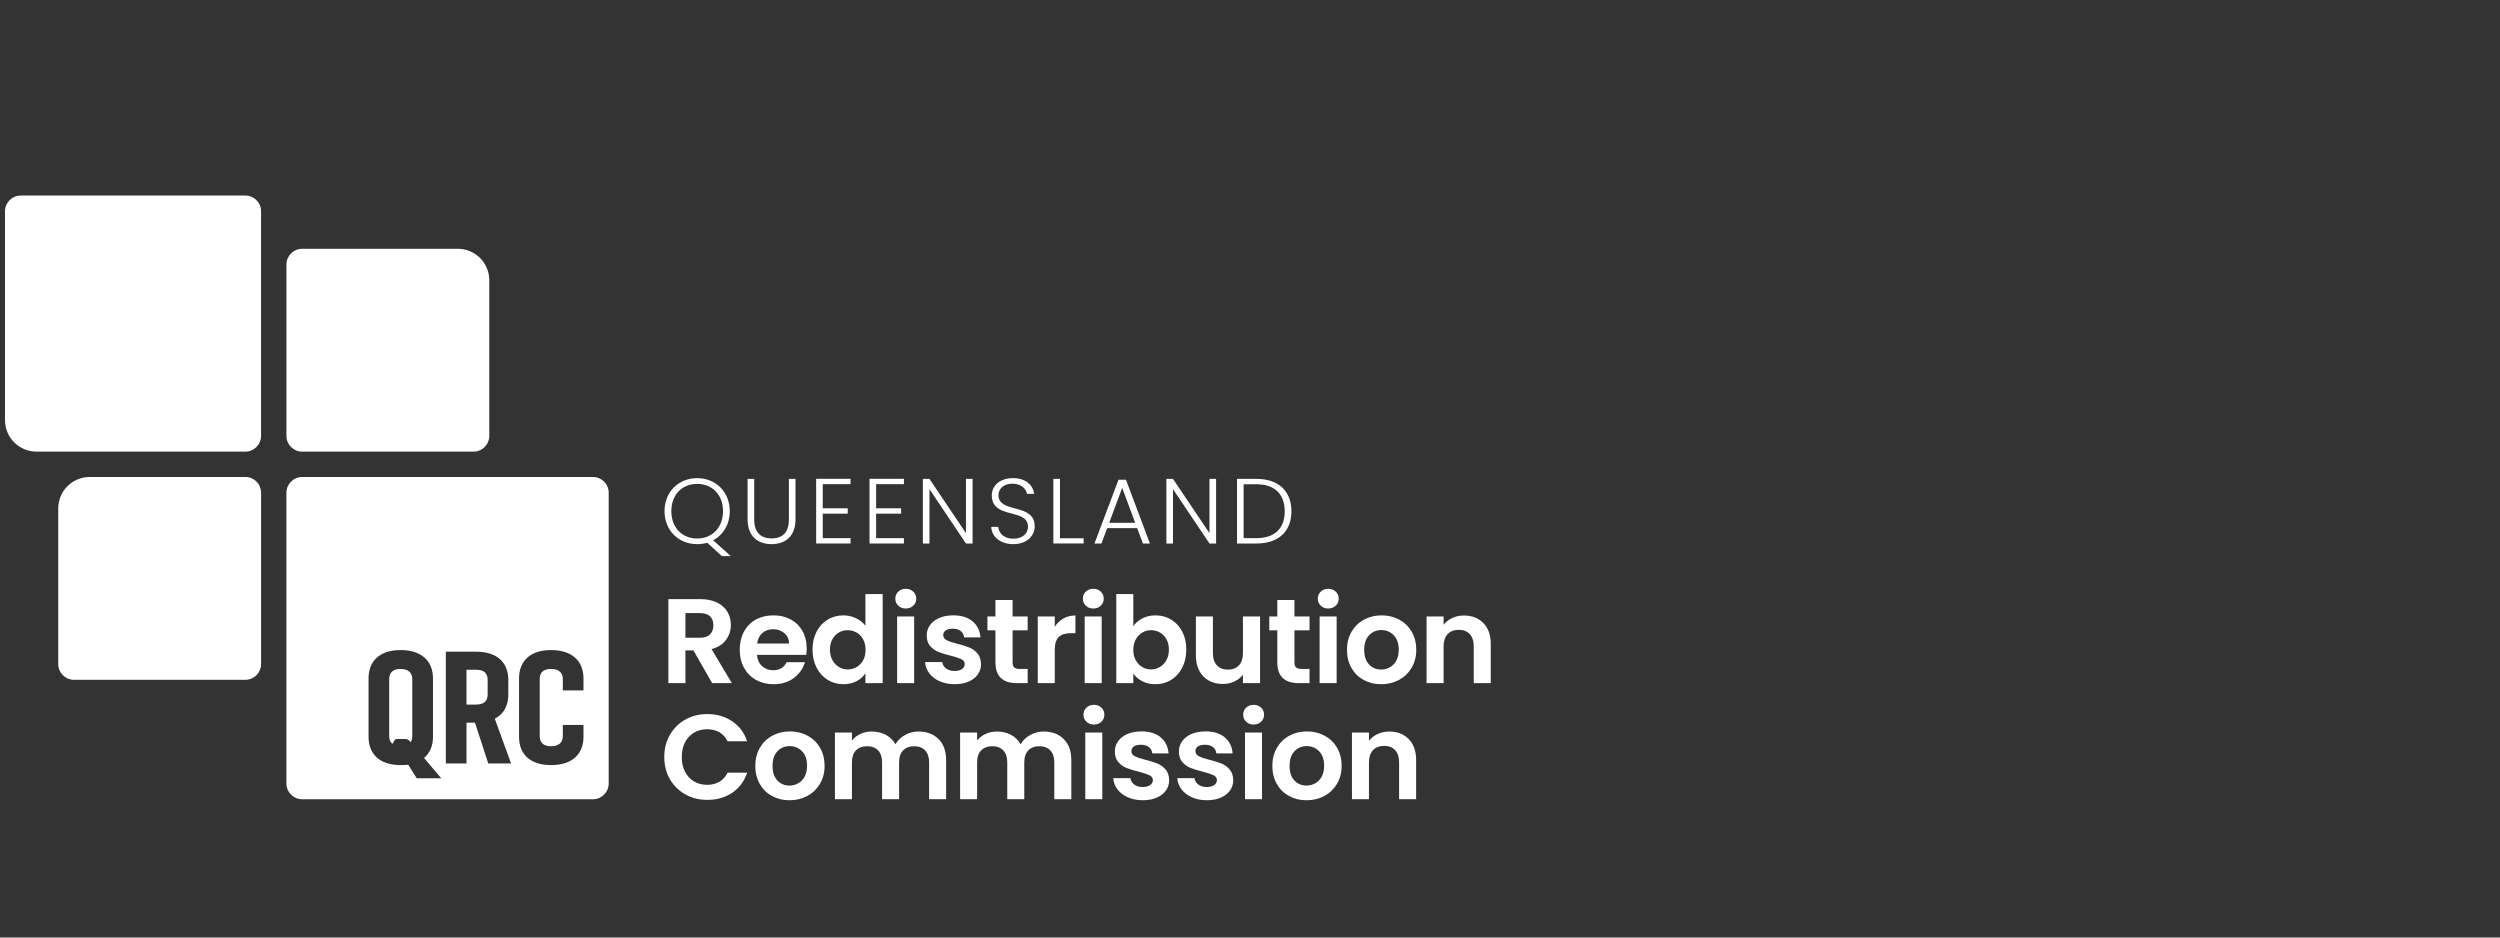 <?xml version="1.0" encoding="UTF-8"?><svg id="a" xmlns="http://www.w3.org/2000/svg" viewBox="0 0 2000 750"><rect x="0" y="0" width="2000" height="750" fill="#333333" stroke="none"/><defs><style>.b{fill:#fff;}.c{fill:none;}</style></defs><rect class="c" x="528.01" y="379.14" width="679.7" height="260.25"/><path class="b" d="M570.55,432.21l14.1,12.72h-7.09l-11.77-10.72c-2.56.74-5.28,1.11-8.07,1.11-14.78,0-26.1-10.87-26.1-26.4s11.31-26.4,26.1-26.4,26.1,10.94,26.1,26.4c0,10.57-5.2,19-13.27,23.29ZM557.73,430.81c11.69,0,20.67-8.36,20.67-21.89s-8.98-21.81-20.67-21.81-20.67,8.28-20.67,21.81,8.98,21.89,20.67,21.89Z"/><path class="b" d="M598.08,383.12h5.28v32.54c0,10.72,5.73,15.08,13.95,15.08s13.8-4.36,13.8-15.08v-32.54h5.28v32.46c0,13.68-8.45,19.74-19.16,19.74s-19.16-6.06-19.16-19.74v-32.46Z"/><path class="b" d="M680.45,387.33h-22.25v19.3h19.99v4.29h-19.99v19.59h22.25v4.29h-27.53v-51.76h27.53v4.29Z"/><path class="b" d="M723.14,387.33h-22.25v19.3h19.99v4.29h-19.99v19.59h22.25v4.29h-27.53v-51.76h27.53v4.29Z"/><path class="b" d="M778.05,383.12v51.69h-5.28l-29.19-43.48v43.48h-5.28v-51.69h5.28l29.19,43.41v-43.41h5.28Z"/><path class="b" d="M810.78,435.32c-10.56,0-17.5-5.92-17.8-13.83h5.58c.45,4.29,3.7,9.46,12.22,9.46,7.32,0,11.62-4.21,11.62-9.54,0-15.23-28.96-5.62-28.96-25.07,0-7.99,6.71-13.83,16.9-13.83s16.07,5.47,16.97,12.57h-5.73c-.6-3.62-4.15-8.06-11.46-8.13-6.19-.07-11.31,3.25-11.31,9.24,0,14.94,28.96,5.77,28.96,24.99,0,7.02-5.81,14.12-16.97,14.12Z"/><path class="b" d="M847.97,383.12v47.47h18.93v4.21h-24.21v-51.69h5.28Z"/><path class="b" d="M909.74,422.53h-23.98l-4.6,12.27h-5.58l19.23-51.02h5.96l19.16,51.02h-5.58l-4.6-12.27ZM897.75,390.29l-10.41,27.95h20.82l-10.41-27.95Z"/><path class="b" d="M972.87,383.12v51.69h-5.28l-29.19-43.48v43.48h-5.28v-51.69h5.28l29.19,43.41v-43.41h5.28Z"/><path class="b" d="M1033.14,409.07c0,16.05-10.33,25.73-27.91,25.73h-15.61v-51.69h15.61c17.57,0,27.91,9.76,27.91,25.95ZM1005.23,430.51c14.93,0,22.55-8.13,22.55-21.44s-7.62-21.67-22.55-21.67h-10.33v43.11h10.33Z"/><path class="b" d="M569.72,546.51l-14.97-26.19h-6.42v26.19h-13.61v-67.21h25.48c5.25,0,9.72.92,13.42,2.74,3.69,1.83,6.47,4.3,8.31,7.42,1.85,3.11,2.77,6.6,2.77,10.45,0,4.43-1.3,8.43-3.89,11.99-2.59,3.56-6.45,6.02-11.57,7.37l16.24,27.25h-15.75ZM548.33,510.21h11.38c3.7,0,6.45-.88,8.27-2.65,1.81-1.76,2.72-4.22,2.72-7.37s-.91-5.47-2.72-7.17c-1.82-1.7-4.57-2.55-8.27-2.55h-11.38v19.74Z"/><path class="b" d="M644.98,523.88h-39.38c.32,3.85,1.68,6.87,4.08,9.05,2.4,2.18,5.35,3.27,8.85,3.27,5.06,0,8.65-2.15,10.79-6.45h14.68c-1.56,5.14-4.54,9.36-8.95,12.66-4.41,3.31-9.82,4.96-16.24,4.96-5.19,0-9.84-1.14-13.95-3.42-4.12-2.28-7.33-5.5-9.63-9.68-2.3-4.17-3.45-8.99-3.45-14.44s1.13-10.37,3.4-14.54c2.27-4.17,5.45-7.38,9.53-9.63,4.08-2.25,8.78-3.37,14.1-3.37s9.71,1.09,13.76,3.27c4.05,2.18,7.2,5.28,9.43,9.29,2.24,4.01,3.35,8.62,3.35,13.82,0,1.93-.13,3.66-.39,5.2ZM631.27,514.83c-.07-3.47-1.33-6.24-3.79-8.33-2.46-2.08-5.48-3.13-9.04-3.13-3.37,0-6.21,1.01-8.51,3.03-2.3,2.02-3.71,4.83-4.23,8.42h25.57Z"/><path class="b" d="M653.29,505.3c2.17-4.17,5.14-7.38,8.9-9.63,3.76-2.25,7.94-3.37,12.54-3.37,3.5,0,6.84.76,10.02,2.26,3.18,1.51,5.7,3.51,7.58,6.02v-25.32h13.81v71.25h-13.81v-7.9c-1.69,2.63-4.05,4.75-7.1,6.35-3.05,1.6-6.58,2.41-10.6,2.41-4.54,0-8.69-1.16-12.45-3.47-3.76-2.31-6.73-5.57-8.9-9.77-2.17-4.2-3.26-9.04-3.26-14.49s1.08-10.17,3.26-14.35ZM690.49,511.42c-1.3-2.34-3.05-4.14-5.25-5.39-2.2-1.25-4.57-1.88-7.1-1.88s-4.86.61-7,1.83c-2.14,1.22-3.87,3-5.2,5.34-1.33,2.34-1.99,5.12-1.99,8.33s.66,6.02,1.99,8.43c1.33,2.41,3.08,4.25,5.25,5.54,2.17,1.29,4.49,1.93,6.95,1.93s4.89-.62,7.1-1.88c2.2-1.25,3.95-3.05,5.25-5.39,1.3-2.34,1.94-5.15,1.94-8.43s-.65-6.08-1.94-8.42Z"/><path class="b" d="M718.63,484.55c-1.59-1.51-2.38-3.38-2.38-5.63s.79-4.12,2.38-5.63c1.59-1.51,3.58-2.26,5.98-2.26s4.39.76,5.98,2.26c1.59,1.51,2.38,3.39,2.38,5.63s-.79,4.12-2.38,5.63c-1.59,1.51-3.58,2.26-5.98,2.26s-4.39-.75-5.98-2.26ZM731.32,493.17v53.34h-13.61v-53.34h13.61Z"/><path class="b" d="M751.74,545.02c-3.5-1.57-6.27-3.71-8.31-6.4-2.04-2.7-3.16-5.68-3.35-8.96h13.71c.26,2.05,1.28,3.75,3.06,5.1,1.78,1.35,4,2.02,6.66,2.02s4.62-.51,6.08-1.54c1.46-1.03,2.19-2.34,2.19-3.95,0-1.73-.89-3.03-2.67-3.9-1.78-.87-4.62-1.81-8.51-2.84-4.02-.96-7.31-1.96-9.87-2.99-2.56-1.03-4.76-2.6-6.61-4.72-1.85-2.12-2.77-4.97-2.77-8.57,0-2.95.86-5.65,2.58-8.09,1.72-2.44,4.18-4.37,7.39-5.78,3.21-1.41,6.98-2.12,11.33-2.12,6.42,0,11.54,1.59,15.36,4.77,3.82,3.18,5.93,7.46,6.32,12.85h-13.03c-.19-2.12-1.09-3.8-2.67-5.05-1.59-1.25-3.71-1.88-6.37-1.88-2.46,0-4.36.45-5.69,1.35-1.33.9-1.99,2.15-1.99,3.75,0,1.8.91,3.16,2.72,4.09,1.81.93,4.63,1.88,8.46,2.84,3.89.96,7.1,1.96,9.63,2.99,2.53,1.03,4.72,2.62,6.56,4.77,1.85,2.15,2.8,4.99,2.87,8.52,0,3.08-.86,5.84-2.58,8.28-1.72,2.44-4.18,4.35-7.39,5.73-3.21,1.38-6.95,2.07-11.23,2.07s-8.36-.79-11.86-2.36Z"/><path class="b" d="M810.08,504.24v25.81c0,1.8.44,3.1,1.31,3.9s2.35,1.2,4.42,1.2h6.32v11.36h-8.56c-11.47,0-17.21-5.52-17.21-16.56v-25.71h-6.42v-11.07h6.42v-13.19h13.71v13.19h12.06v11.07h-12.06Z"/><path class="b" d="M850.68,494.8c2.82-1.6,6.04-2.41,9.67-2.41v14.15h-3.6c-4.28,0-7.5,1-9.67,2.99-2.17,1.99-3.26,5.46-3.26,10.4v26.58h-13.61v-53.34h13.61v8.28c1.75-2.82,4.04-5.04,6.86-6.64Z"/><path class="b" d="M868.66,484.55c-1.59-1.51-2.38-3.38-2.38-5.63s.79-4.12,2.38-5.63c1.59-1.51,3.58-2.26,5.98-2.26s4.39.76,5.98,2.26c1.59,1.51,2.38,3.39,2.38,5.63s-.79,4.12-2.38,5.63c-1.59,1.51-3.58,2.26-5.98,2.26s-4.39-.75-5.98-2.26ZM881.35,493.17v53.34h-13.61v-53.34h13.61Z"/><path class="b" d="M913.88,494.71c3.08-1.6,6.6-2.41,10.55-2.41,4.6,0,8.77,1.12,12.49,3.37,3.73,2.25,6.68,5.44,8.85,9.58,2.17,4.14,3.26,8.94,3.26,14.4s-1.09,10.29-3.26,14.49c-2.17,4.21-5.12,7.46-8.85,9.77-3.73,2.31-7.89,3.47-12.49,3.47-4.02,0-7.54-.79-10.55-2.36s-5.43-3.61-7.24-6.12v7.61h-13.61v-71.25h13.61v25.71c1.75-2.57,4.16-4.65,7.24-6.26ZM933.13,511.32c-1.33-2.34-3.08-4.12-5.25-5.34-2.17-1.22-4.52-1.83-7.05-1.83s-4.78.63-6.95,1.88c-2.17,1.25-3.92,3.07-5.25,5.44-1.33,2.38-1.99,5.17-1.99,8.38s.66,6,1.99,8.38c1.33,2.38,3.08,4.19,5.25,5.44,2.17,1.25,4.49,1.88,6.95,1.88s4.88-.64,7.05-1.93c2.17-1.28,3.92-3.11,5.25-5.49,1.33-2.37,1.99-5.2,1.99-8.47s-.67-5.98-1.99-8.33Z"/><path class="b" d="M1008.05,493.17v53.34h-13.71v-6.74c-1.75,2.31-4.04,4.12-6.85,5.44-2.82,1.31-5.88,1.97-9.19,1.97-4.21,0-7.94-.88-11.18-2.65-3.24-1.77-5.79-4.37-7.63-7.8-1.85-3.43-2.77-7.53-2.77-12.28v-31.29h13.61v29.37c0,4.24,1.07,7.5,3.21,9.77,2.14,2.28,5.06,3.42,8.75,3.42s6.71-1.14,8.85-3.42c2.14-2.28,3.21-5.54,3.21-9.77v-29.37h13.71Z"/><path class="b" d="M1035.57,504.24v25.81c0,1.8.44,3.1,1.31,3.9s2.35,1.2,4.42,1.2h6.32v11.36h-8.56c-11.47,0-17.21-5.52-17.21-16.56v-25.71h-6.42v-11.07h6.42v-13.19h13.71v13.19h12.06v11.07h-12.06Z"/><path class="b" d="M1056.62,484.55c-1.59-1.51-2.38-3.38-2.38-5.63s.79-4.12,2.38-5.63c1.59-1.51,3.58-2.26,5.98-2.26s4.39.76,5.98,2.26c1.59,1.51,2.38,3.39,2.38,5.63s-.79,4.12-2.38,5.63c-1.59,1.51-3.58,2.26-5.98,2.26s-4.39-.75-5.98-2.26ZM1069.31,493.17v53.34h-13.61v-53.34h13.61Z"/><path class="b" d="M1090.89,543.96c-4.15-2.28-7.41-5.5-9.77-9.68-2.37-4.17-3.55-8.99-3.55-14.44s1.22-10.27,3.65-14.44c2.43-4.17,5.75-7.4,9.97-9.68,4.21-2.28,8.91-3.42,14.1-3.42s9.88,1.14,14.1,3.42c4.21,2.28,7.54,5.5,9.97,9.68,2.43,4.17,3.65,8.99,3.65,14.44s-1.25,10.27-3.74,14.44c-2.5,4.17-5.87,7.4-10.11,9.68-4.25,2.28-8.99,3.42-14.24,3.42s-9.85-1.14-14-3.42ZM1111.85,533.85c2.17-1.19,3.9-2.97,5.2-5.34,1.3-2.38,1.94-5.26,1.94-8.67,0-5.07-1.35-8.97-4.04-11.7-2.69-2.73-5.98-4.09-9.87-4.09s-7.15,1.36-9.77,4.09c-2.63,2.73-3.94,6.63-3.94,11.7s1.28,8.97,3.84,11.7c2.56,2.73,5.79,4.09,9.67,4.09,2.46,0,4.78-.59,6.95-1.78Z"/><path class="b" d="M1186.67,498.42c3.95,4.01,5.93,9.61,5.93,16.8v31.29h-13.61v-29.46c0-4.24-1.07-7.49-3.21-9.77-2.14-2.28-5.06-3.42-8.75-3.42s-6.73,1.14-8.9,3.42c-2.17,2.28-3.26,5.54-3.26,9.77v29.46h-13.61v-53.34h13.61v6.64c1.81-2.31,4.13-4.12,6.95-5.44,2.82-1.31,5.91-1.97,9.29-1.97,6.42,0,11.6,2.01,15.56,6.02Z"/><path class="b" d="M535.93,587.87c3.01-5.23,7.13-9.31,12.35-12.23,5.22-2.92,11.07-4.38,17.55-4.38,7.58,0,14.23,1.93,19.93,5.78,5.7,3.85,9.69,9.18,11.96,15.98h-15.65c-1.56-3.21-3.74-5.62-6.56-7.22s-6.08-2.41-9.77-2.41c-3.95,0-7.47.91-10.55,2.74-3.08,1.83-5.48,4.41-7.2,7.75-1.72,3.34-2.58,7.25-2.58,11.75s.86,8.33,2.58,11.7c1.72,3.37,4.12,5.97,7.2,7.8,3.08,1.83,6.6,2.74,10.55,2.74,3.69,0,6.95-.82,9.77-2.46s5.01-4.06,6.56-7.27h15.65c-2.27,6.87-6.24,12.21-11.91,16.03-5.67,3.82-12.33,5.73-19.98,5.73-6.48,0-12.33-1.46-17.55-4.38-5.22-2.92-9.33-6.98-12.35-12.18-3.01-5.2-4.52-11.1-4.52-17.72s1.51-12.53,4.52-17.77Z"/><path class="b" d="M617.56,636.79c-4.15-2.28-7.41-5.5-9.77-9.68-2.37-4.17-3.55-8.99-3.55-14.44s1.22-10.27,3.65-14.44c2.43-4.17,5.75-7.4,9.97-9.68,4.21-2.28,8.91-3.42,14.1-3.42s9.88,1.14,14.1,3.42c4.21,2.28,7.54,5.5,9.97,9.68,2.43,4.17,3.65,8.99,3.65,14.44s-1.25,10.27-3.74,14.44c-2.5,4.17-5.87,7.4-10.11,9.68-4.25,2.28-8.99,3.42-14.24,3.42s-9.85-1.14-14-3.42ZM638.51,626.68c2.17-1.19,3.9-2.97,5.2-5.34,1.3-2.38,1.94-5.26,1.94-8.67,0-5.07-1.35-8.97-4.04-11.7-2.69-2.73-5.98-4.09-9.87-4.09s-7.15,1.36-9.77,4.09c-2.63,2.73-3.94,6.63-3.94,11.7s1.28,8.97,3.84,11.7c2.56,2.73,5.79,4.09,9.67,4.09,2.46,0,4.78-.59,6.95-1.78Z"/><path class="b" d="M750.82,591.25c4.05,4.01,6.08,9.61,6.08,16.8v31.29h-13.61v-29.46c0-4.17-1.07-7.37-3.21-9.58s-5.06-3.32-8.75-3.32-6.63,1.11-8.8,3.32c-2.17,2.21-3.26,5.41-3.26,9.58v29.46h-13.61v-29.46c0-4.17-1.07-7.37-3.21-9.58s-5.06-3.32-8.75-3.32-6.73,1.11-8.9,3.32c-2.17,2.21-3.26,5.41-3.26,9.58v29.46h-13.61v-53.34h13.61v6.45c1.75-2.25,4-4.01,6.76-5.3,2.75-1.28,5.79-1.93,9.09-1.93,4.21,0,7.97.88,11.28,2.65,3.31,1.77,5.87,4.28,7.68,7.56,1.75-3.08,4.29-5.55,7.63-7.42,3.34-1.86,6.95-2.79,10.84-2.79,6.61,0,11.94,2.01,16,6.02Z"/><path class="b" d="M850.97,591.25c4.05,4.01,6.08,9.61,6.08,16.8v31.29h-13.61v-29.46c0-4.17-1.07-7.37-3.21-9.58s-5.06-3.32-8.75-3.32-6.63,1.11-8.8,3.32c-2.17,2.21-3.26,5.41-3.26,9.58v29.46h-13.61v-29.46c0-4.17-1.07-7.37-3.21-9.58s-5.06-3.32-8.75-3.32-6.73,1.11-8.9,3.32c-2.17,2.21-3.26,5.41-3.26,9.58v29.46h-13.61v-53.34h13.61v6.45c1.75-2.25,4-4.01,6.76-5.3,2.75-1.28,5.79-1.93,9.09-1.93,4.21,0,7.97.88,11.28,2.65,3.31,1.77,5.87,4.28,7.68,7.56,1.75-3.08,4.29-5.55,7.63-7.42,3.34-1.86,6.95-2.79,10.84-2.79,6.61,0,11.94,2.01,16,6.02Z"/><path class="b" d="M869.15,577.38c-1.59-1.51-2.38-3.38-2.38-5.63s.79-4.12,2.38-5.63c1.59-1.51,3.58-2.26,5.98-2.26s4.39.76,5.98,2.26c1.59,1.51,2.38,3.39,2.38,5.63s-.79,4.12-2.38,5.63c-1.59,1.51-3.58,2.26-5.98,2.26s-4.39-.75-5.98-2.26ZM881.84,586v53.34h-13.61v-53.34h13.61Z"/><path class="b" d="M902.26,637.85c-3.5-1.57-6.27-3.71-8.31-6.4-2.04-2.7-3.16-5.68-3.35-8.96h13.71c.26,2.05,1.28,3.75,3.06,5.1,1.78,1.35,4,2.02,6.66,2.02s4.62-.51,6.08-1.54c1.46-1.03,2.19-2.34,2.19-3.95,0-1.73-.89-3.03-2.67-3.9-1.78-.87-4.62-1.81-8.51-2.84-4.02-.96-7.31-1.96-9.87-2.99-2.56-1.03-4.76-2.6-6.61-4.72-1.85-2.12-2.77-4.97-2.77-8.57,0-2.95.86-5.65,2.58-8.09,1.72-2.44,4.18-4.37,7.39-5.78,3.21-1.41,6.98-2.12,11.33-2.12,6.42,0,11.54,1.59,15.36,4.77,3.82,3.18,5.93,7.46,6.32,12.85h-13.03c-.19-2.12-1.09-3.8-2.67-5.05-1.59-1.25-3.71-1.88-6.37-1.88-2.46,0-4.36.45-5.69,1.35-1.33.9-1.99,2.15-1.99,3.75,0,1.8.91,3.16,2.72,4.09,1.81.93,4.63,1.88,8.46,2.84,3.89.96,7.1,1.96,9.63,2.99,2.53,1.03,4.72,2.62,6.56,4.77,1.85,2.15,2.8,4.99,2.87,8.52,0,3.08-.86,5.84-2.58,8.28-1.72,2.44-4.18,4.35-7.39,5.73-3.21,1.38-6.95,2.07-11.23,2.07s-8.36-.79-11.86-2.36Z"/><path class="b" d="M953.5,637.85c-3.5-1.57-6.27-3.71-8.31-6.4-2.04-2.7-3.16-5.68-3.35-8.96h13.71c.26,2.05,1.28,3.75,3.06,5.1,1.78,1.35,4,2.02,6.66,2.02s4.62-.51,6.08-1.54c1.46-1.03,2.19-2.34,2.19-3.95,0-1.73-.89-3.03-2.67-3.9-1.78-.87-4.62-1.81-8.51-2.84-4.02-.96-7.31-1.96-9.87-2.99-2.56-1.03-4.76-2.6-6.61-4.72-1.85-2.12-2.77-4.97-2.77-8.57,0-2.95.86-5.65,2.58-8.09,1.72-2.44,4.18-4.37,7.39-5.78,3.21-1.41,6.98-2.12,11.33-2.12,6.42,0,11.54,1.59,15.36,4.77,3.82,3.18,5.93,7.46,6.32,12.85h-13.03c-.19-2.12-1.09-3.8-2.67-5.05-1.59-1.25-3.71-1.88-6.37-1.88-2.46,0-4.36.45-5.69,1.35-1.33.9-1.99,2.15-1.99,3.75,0,1.8.91,3.16,2.72,4.09,1.81.93,4.63,1.88,8.46,2.84,3.89.96,7.1,1.96,9.63,2.99,2.53,1.03,4.72,2.62,6.56,4.77,1.85,2.15,2.8,4.99,2.87,8.52,0,3.08-.86,5.84-2.58,8.28-1.72,2.44-4.18,4.35-7.39,5.73-3.21,1.38-6.95,2.07-11.23,2.07s-8.36-.79-11.86-2.36Z"/><path class="b" d="M996.92,577.38c-1.59-1.51-2.38-3.38-2.38-5.63s.79-4.12,2.38-5.63c1.59-1.51,3.58-2.26,5.98-2.26s4.39.76,5.98,2.26c1.59,1.51,2.38,3.39,2.38,5.63s-.79,4.12-2.38,5.63c-1.59,1.51-3.58,2.26-5.98,2.26s-4.39-.75-5.98-2.26ZM1009.61,586v53.34h-13.61v-53.34h13.61Z"/><path class="b" d="M1031.19,636.79c-4.15-2.28-7.41-5.5-9.77-9.68-2.37-4.17-3.55-8.99-3.55-14.44s1.22-10.27,3.65-14.44c2.43-4.17,5.75-7.4,9.97-9.68,4.21-2.28,8.91-3.42,14.1-3.42s9.88,1.14,14.1,3.42c4.21,2.28,7.54,5.5,9.97,9.68,2.43,4.17,3.65,8.99,3.65,14.44s-1.25,10.27-3.74,14.44c-2.5,4.17-5.87,7.4-10.11,9.68-4.25,2.28-8.99,3.42-14.24,3.42s-9.85-1.14-14-3.42ZM1052.15,626.68c2.17-1.19,3.9-2.97,5.2-5.34,1.3-2.38,1.94-5.26,1.94-8.67,0-5.07-1.35-8.97-4.04-11.7-2.69-2.73-5.98-4.09-9.87-4.09s-7.15,1.36-9.77,4.09c-2.63,2.73-3.94,6.63-3.94,11.7s1.28,8.97,3.84,11.7c2.56,2.73,5.79,4.09,9.67,4.09,2.46,0,4.78-.59,6.95-1.78Z"/><path class="b" d="M1126.97,591.25c3.95,4.01,5.93,9.61,5.93,16.8v31.29h-13.61v-29.46c0-4.24-1.07-7.49-3.21-9.77-2.14-2.28-5.06-3.42-8.75-3.42s-6.73,1.14-8.9,3.42c-2.17,2.28-3.26,5.54-3.26,9.77v29.46h-13.61v-53.34h13.61v6.64c1.81-2.31,4.13-4.12,6.95-5.44,2.82-1.31,5.91-1.97,9.29-1.97,6.42,0,11.6,2.01,15.56,6.02Z"/><path class="b" d="M196.27,156.44H16.59c-6.95,0-12.59,5.64-12.59,12.59v167.1c0,13.9,11.27,25.17,25.17,25.17h167.1c6.95,0,12.59-5.64,12.59-12.59v-179.68c0-6.95-5.64-12.59-12.59-12.59Z"/><path class="b" d="M241.73,361.3h137.1c6.95,0,12.59-5.64,12.59-12.59v-124.51c0-13.9-11.27-25.17-25.17-25.17h-124.51c-6.95,0-12.59,5.64-12.59,12.59v137.1c0,6.95,5.64,12.59,12.59,12.59Z"/><path class="b" d="M320.47,535.15c-6.51,0-9.11,3.25-9.11,8.2v45.43c0,2.71.79,4.91,2.57,6.35l1.5-2.52c.11-.21.22-.38.34-.54.06-.08.11-.15.18-.22.05-.05.1-.1.15-.14.02-.02.05-.04.07-.06.18-.14.37-.25.57-.31.06-.02.12-.04.18-.06.02,0,.05,0,.07-.01.09-.02.18-.03.27-.04.27-.03.56-.03.88-.01h6.33c1.16,0,2.27.51,3.02,1.4l.98,1.15c.93-1.33,1.36-3.02,1.36-4.97v-45.43c0-4.82-2.73-8.2-9.37-8.2Z"/><path class="b" d="M196.27,381.58h-124.51c-13.9,0-25.17,11.27-25.17,25.17v124.51c0,6.95,5.64,12.59,12.59,12.59h137.1c6.95,0,12.59-5.64,12.59-12.59v-137.1c0-6.95-5.64-12.59-12.59-12.59Z"/><path class="b" d="M474.37,381.58h-232.64c-6.95,0-12.59,5.64-12.59,12.59v232.64c0,6.95,5.64,12.59,12.59,12.59h232.64c6.95,0,12.59-5.64,12.59-12.59v-232.64c0-6.95-5.64-12.59-12.59-12.59ZM333.38,622.62l-6.8-10.85c-1.9.32-5.2.31-6.1.31-17.31,0-25.64-9.37-25.64-22.52v-46.99c0-13.15,8.33-22.52,25.64-22.52s25.9,9.37,25.9,22.52v46.99c0,6.93-2.35,12.79-7.17,16.82l13.8,16.24h-19.64ZM390.63,610.78l-10.67-32.67h-6.77v32.67h-16.53v-89.43h24.21c17.44,0,25.77,9.24,25.77,22.52v11.85c0,8.59-3.51,15.49-10.8,19.26l13.02,35.8h-18.22ZM466.78,552.33h-16.53v-8.98c0-4.82-2.73-8.2-9.37-8.2s-9.11,3.25-9.11,8.2v45.43c0,4.95,2.6,8.2,9.11,8.2s9.37-3.25,9.37-8.2v-8.85h16.53v9.63c0,13.15-8.46,22.52-25.9,22.52s-25.64-9.37-25.64-22.52v-46.99c0-13.15,8.33-22.52,25.64-22.52s25.9,9.37,25.9,22.52v9.76Z"/><path class="b" d="M380.87,535.8h-7.68v27.86h7.68c6.64,0,9.24-3.12,9.24-8.07v-11.72c0-4.95-2.6-8.07-9.24-8.07Z"/></svg>